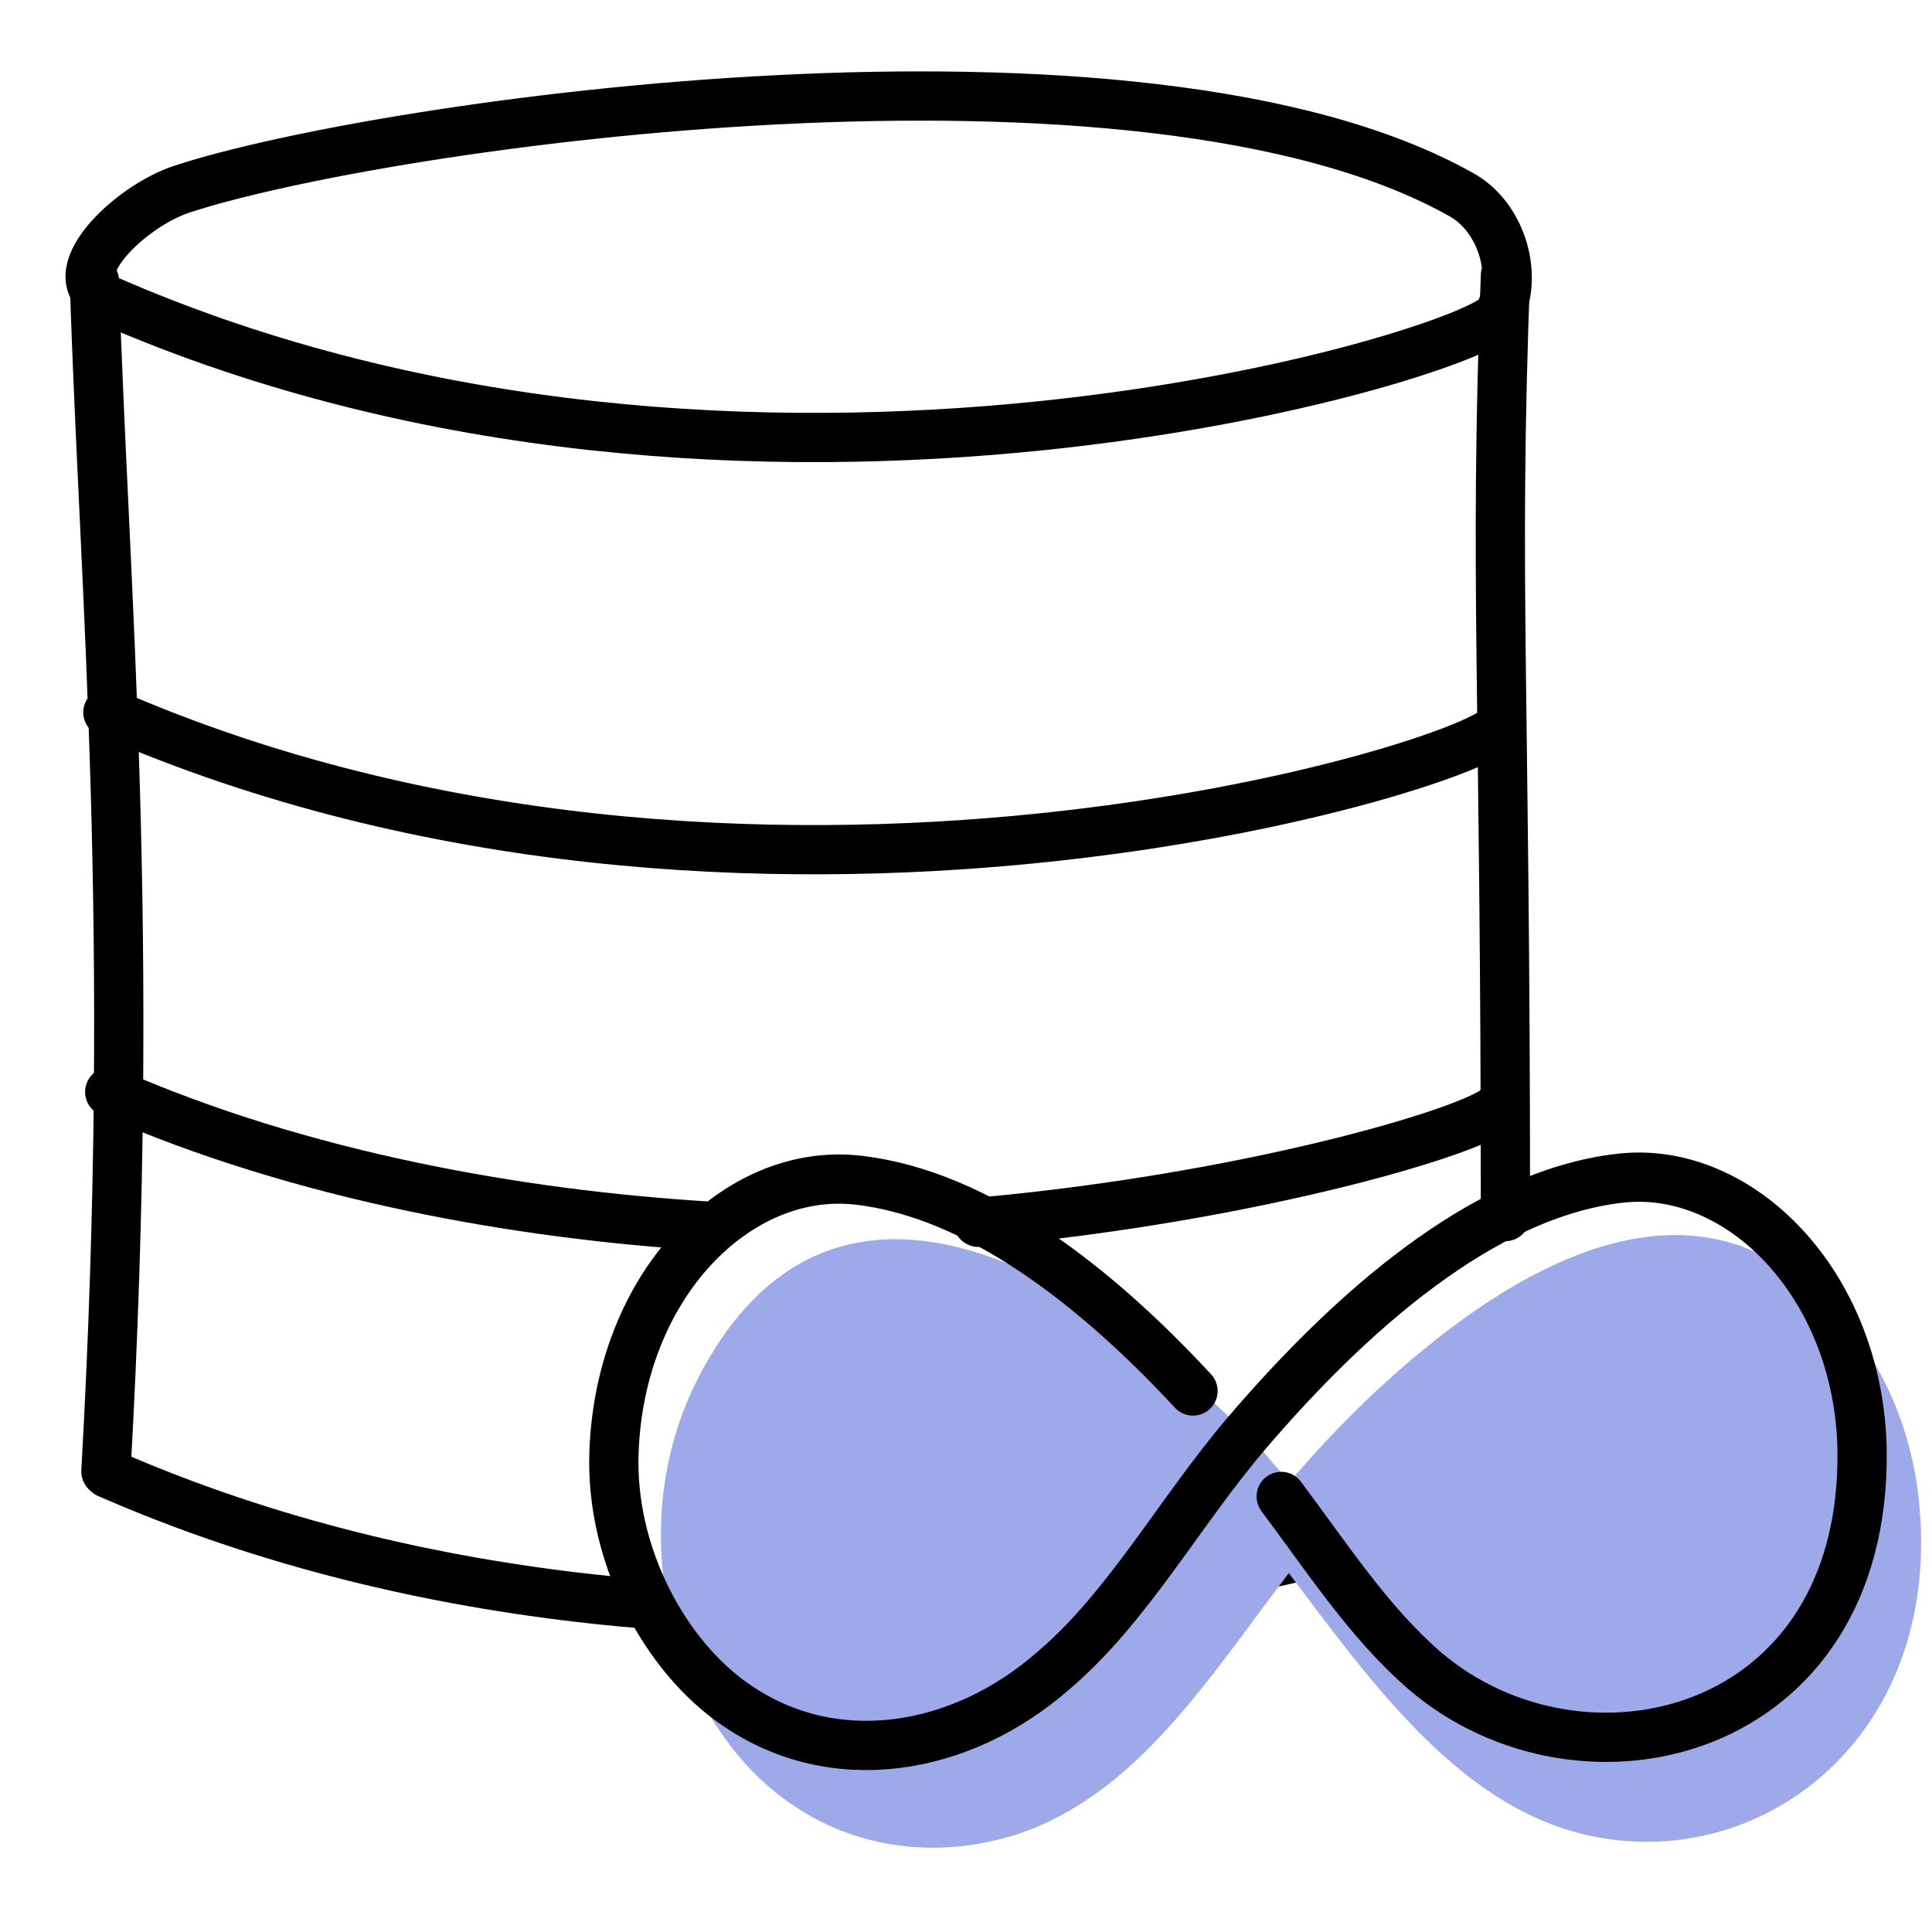 <svg width="51" height="51" viewBox="0 0 51 51" fill="none" xmlns="http://www.w3.org/2000/svg">
<g clip-path="url(#clip0_1918_398533)">
<path d="M38.576 5.139C39.588 5.696 40.094 7.163 39.588 8.277C39.082 9.289 19.75 15.311 2.847 7.923C1.48 7.315 3.403 5.443 4.821 4.987C10.084 3.267 30.125 0.382 38.576 5.139Z" stroke="black" stroke-width="1.3" stroke-miterlimit="10" stroke-linecap="round" stroke-linejoin="round"/>
<path d="M39.589 39.249C39.083 40.261 19.751 46.284 2.848 38.895" stroke="black" stroke-width="1.3" stroke-miterlimit="10" stroke-linecap="round" stroke-linejoin="round"/>
<path d="M18.686 32.366C13.727 32.063 7.957 31.051 2.896 28.824" stroke="black" stroke-width="1.3" stroke-miterlimit="10" stroke-linecap="round" stroke-linejoin="round"/>
<path d="M39.588 29.178C39.335 29.735 33.211 31.607 25.822 32.265" stroke="black" stroke-width="1.3" stroke-miterlimit="10" stroke-linecap="round" stroke-linejoin="round"/>
<path d="M39.589 19.158C39.083 20.17 19.751 26.192 2.848 18.804" stroke="black" stroke-width="1.3" stroke-miterlimit="10" stroke-linecap="round" stroke-linejoin="round"/>
<path d="M39.74 7.265C39.437 15.514 39.74 17.791 39.74 32.113" stroke="black" stroke-width="1.3" stroke-miterlimit="10" stroke-linecap="round" stroke-linejoin="round"/>
<path d="M2.492 7.417C2.745 15.666 3.606 24.37 2.796 38.844" stroke="black" stroke-width="1.3" stroke-miterlimit="10" stroke-linecap="round" stroke-linejoin="round"/>
<path d="M50.672 39.806C50.419 36.668 48.597 33.986 46.168 32.974C43.283 31.81 40.095 33.581 37.666 35.555C36.35 36.617 35.135 37.832 34.022 39.148C33.82 38.844 33.566 38.591 33.364 38.338C29.467 34.188 22.18 29.127 18.435 36.364C16.866 39.401 17.22 43.197 19.093 45.828C21.016 48.561 24.103 49.32 26.886 48.409C30.024 47.346 31.896 44.31 34.022 41.526C36.451 44.765 38.88 48.106 42.575 48.561C46.877 49.118 51.178 45.626 50.672 39.806Z" fill="#9DA9E9"/>
<path d="M31.492 36.719C28.961 33.986 25.824 31.506 22.635 31.152C19.447 30.798 16.36 33.935 16.208 38.338C16.107 41.071 17.575 43.753 19.447 45.019C22.028 46.79 25.368 46.233 27.797 44.108C29.771 42.438 31.137 39.907 32.909 37.832C35.591 34.694 39.134 31.506 42.777 31.101C45.915 30.747 49.053 33.885 49.154 38.237V38.288C49.255 45.879 41.765 47.65 37.615 44.108C36.148 42.842 35.034 41.122 33.82 39.502" stroke="black" stroke-width="1.3" stroke-miterlimit="10" stroke-linecap="round" stroke-linejoin="round"/>
</g>
<defs>
<clipPath id="clip0_1918_398533">
<rect width="50" height="50" fill="white" transform="translate(0.713 0.868)"/>
</clipPath>
</defs>
</svg>
